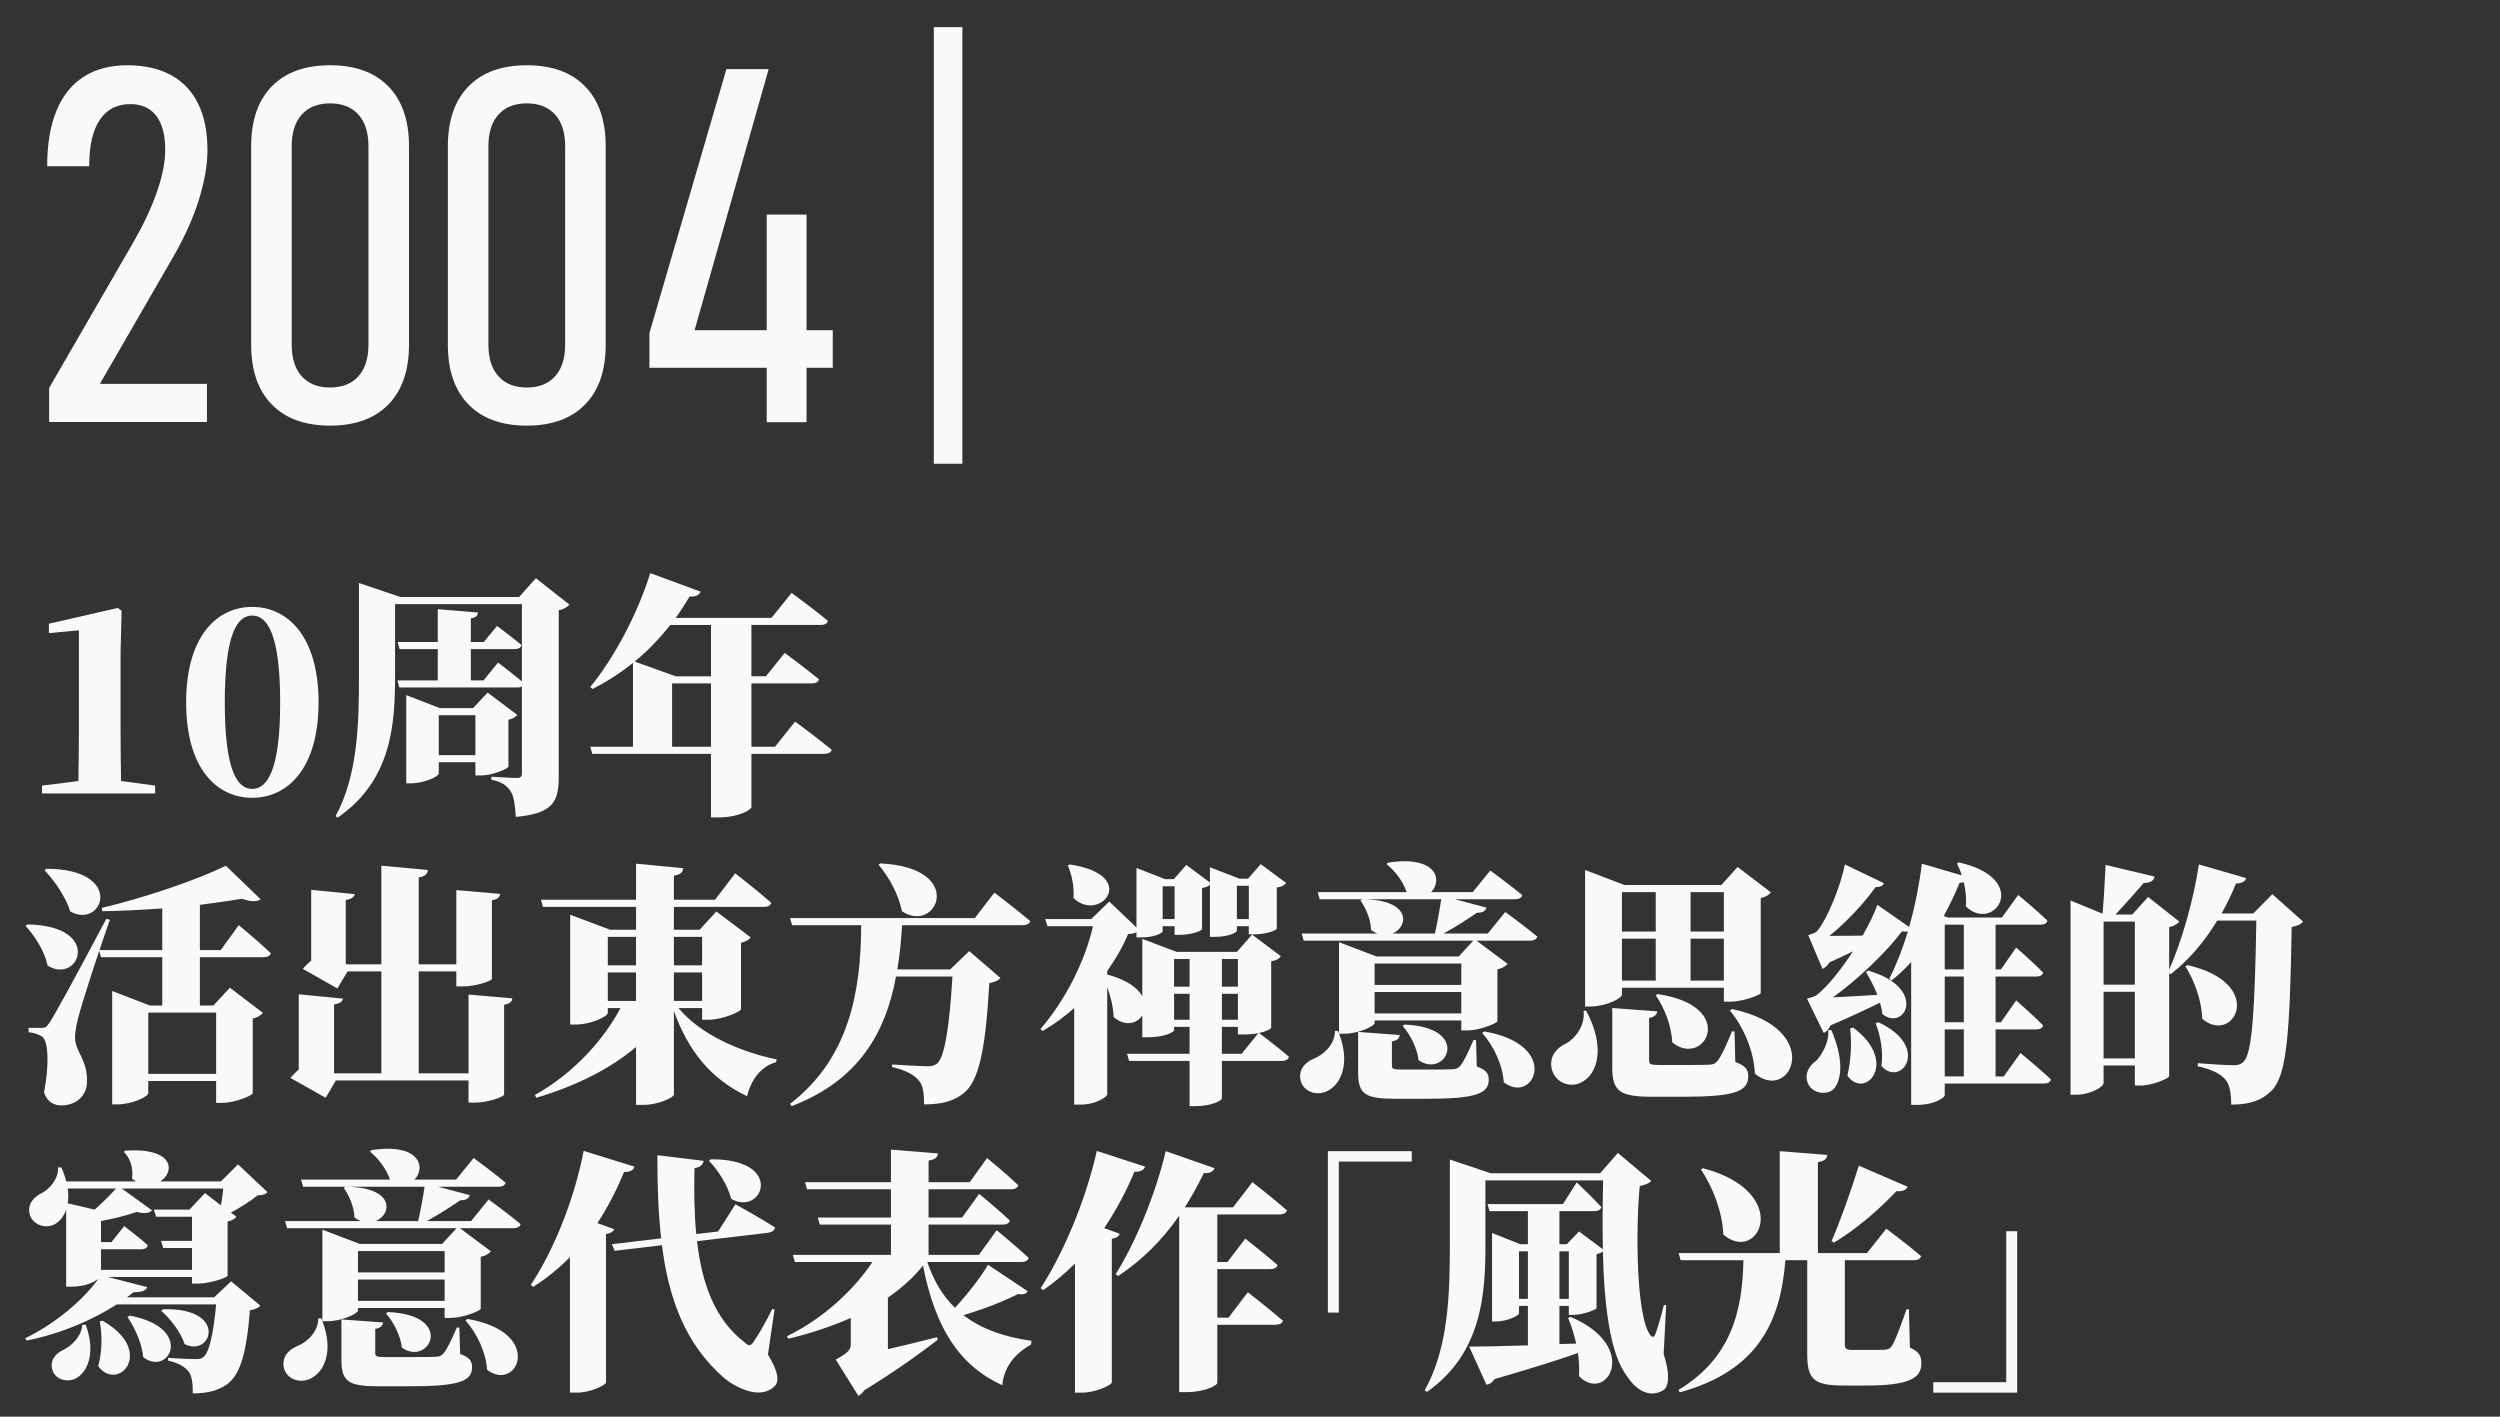 <?xml version="1.0" encoding="UTF-8"?>
<svg id="d" data-name="圖層 3" xmlns="http://www.w3.org/2000/svg" width="600" height="340" viewBox="0 0 600 340">
  <rect x="0" y="0" width="600" height="340" fill="#333333" stroke="none"/>
  <g>
    <path d="M11.79,93.116l20.282-35.086c2.448-4.273,4.322-8.295,5.624-12.064,1.301-3.768,1.953-7.09,1.953-9.966v-.116c0-3.535-.72-6.236-2.157-8.102-1.438-1.865-3.517-2.797-6.236-2.797-3.187,0-5.624,1.263-7.314,3.788-1.69,2.526-2.535,6.197-2.535,11.015v.117h-10.083v-.117c0-5.167.737-9.558,2.214-13.171,1.477-3.614,3.652-6.343,6.528-8.188,2.875-1.846,6.372-2.769,10.491-2.769s7.615.786,10.49,2.36c2.875,1.573,5.051,3.876,6.528,6.906,1.476,3.03,2.214,6.723,2.214,11.073v.059c0,3.536-.68,7.479-2.04,11.831-1.36,4.352-3.361,8.84-6.003,13.463l-17.776,30.772h25.702v9.15H11.79v-8.159Z" fill="#f9f9f9" stroke-width="0"/>
    <path d="M65.234,97.079c-3.303-3.381-4.954-8.159-4.954-14.337v-47.675c0-6.178,1.651-10.957,4.954-14.337,3.302-3.38,7.964-5.07,13.987-5.07s10.685,1.69,13.987,5.07c3.302,3.38,4.954,8.159,4.954,14.337v47.675c0,6.178-1.652,10.956-4.954,14.337-3.303,3.38-7.965,5.07-13.987,5.07s-10.686-1.69-13.987-5.07ZM86.01,90.318c1.612-1.787,2.419-4.312,2.419-7.576v-47.675c0-3.264-.807-5.789-2.419-7.576-1.612-1.787-3.875-2.681-6.79-2.681s-5.178.894-6.79,2.681c-1.613,1.787-2.419,4.312-2.419,7.576v47.675c0,3.264.806,5.789,2.419,7.576,1.612,1.787,3.875,2.681,6.79,2.681s5.177-.894,6.79-2.681Z" fill="#f9f9f9" stroke-width="0"/>
    <path d="M112.442,97.079c-3.303-3.381-4.954-8.159-4.954-14.337v-47.675c0-6.178,1.651-10.957,4.954-14.337,3.302-3.38,7.964-5.07,13.987-5.07s10.685,1.69,13.987,5.07c3.302,3.38,4.954,8.159,4.954,14.337v47.675c0,6.178-1.652,10.956-4.954,14.337-3.303,3.38-7.965,5.07-13.987,5.07s-10.686-1.69-13.987-5.07ZM133.218,90.318c1.612-1.787,2.419-4.312,2.419-7.576v-47.675c0-3.264-.807-5.789-2.419-7.576-1.612-1.787-3.875-2.681-6.79-2.681s-5.178.894-6.79,2.681c-1.613,1.787-2.419,4.312-2.419,7.576v47.675c0,3.264.806,5.789,2.419,7.576,1.612,1.787,3.875,2.681,6.79,2.681s5.177-.894,6.79-2.681Z" fill="#f9f9f9" stroke-width="0"/>
    <path d="M155.861,79.944l18.475-63.352h10.141l-17.776,62.652h33.162v9.033h-44.002v-8.334ZM184.011,51.502h9.558v49.83h-9.558v-49.83Z" fill="#f9f9f9" stroke-width="0"/>
    <path d="M224.114,6.509h6.854v104.79h-6.854V6.509Z" fill="#f9f9f9" stroke-width="0"/>
  </g>
  <g>
    <path d="M37.234,188.546v1.891H10.087v-1.891l8.724-1.098c.061-3.844.122-7.748.122-11.469v-24.707l-7.199.67v-2.256l16.532-3.783.915.672-.244,9.943v19.461c0,3.721.061,7.625.122,11.469l8.175,1.098Z" fill="#f9f9f9" stroke-width="0"/>
    <path d="M76.456,168.597c0,15.923-7.504,22.877-15.922,22.877-8.479,0-15.861-6.954-15.861-22.877s7.382-22.938,15.861-22.938c8.418,0,15.922,6.955,15.922,22.938ZM60.534,189.339c3.599,0,6.71-4.453,6.71-20.742,0-16.41-3.111-20.863-6.71-20.863s-6.588,4.393-6.588,20.863c0,16.35,2.989,20.742,6.588,20.742Z" fill="#f9f9f9" stroke-width="0"/>
    <path d="M136.664,145.111c-.488.549-1.281,1.098-2.562,1.342v39.959c0,5.795-1.22,8.846-10.31,9.639-.183-2.807-.427-4.881-1.22-6.102-.854-1.28-1.83-2.256-4.636-2.806v-.731s5.002.305,6.162.305c.976,0,1.159-.488,1.159-1.221v-20.741c-.305.183-.61.244-1.037.244h-28.367l-.488-1.708h9.7v-7.504h-9.15l-.488-1.708h9.639v-7.87l9.639.793c-.061.732-.427,1.221-1.708,1.404v5.673h3.111l3.172-3.843s3.599,2.623,5.856,4.574c-.122.672-.732.977-1.586.977h-10.554v7.504h3.05l3.478-4.271s3.294,2.501,5.734,4.515v-18.545h-30.441v16.897c0,11.347-.549,25.256-13.787,34.346l-.488-.366c5.368-9.822,5.612-22.328,5.612-33.918v-22.023l9.944,3.355h28.489l4.026-4.514,8.053,6.344ZM122.023,183.971c-.061.549-3.904,2.135-6.527,2.135h-1.403v-3.172h-8.785v2.685c0,.731-3.477,2.379-6.71,2.379h-1.098v-21.169l8.053,3.111h7.992l3.477-3.722,7.138,5.369c-.366.427-1.037.914-2.135,1.158v11.226ZM114.092,181.226v-9.578h-8.785v9.578h8.785Z" fill="#f9f9f9" stroke-width="0"/>
    <path d="M190.832,173.173s5.429,4.026,8.785,6.771c-.183.671-.915.977-1.83.977h-17.447v12.811c-.061.549-2.867,2.439-7.87,2.439h-1.83v-15.25h-28.489l-.488-1.709h10.249v-20.131c-3.05,2.501-6.284,4.514-9.7,6.283l-.549-.488c5.247-6.344,11.164-16.898,14.397-27.33l12.079,4.453c-.305.793-1.159,1.281-2.623,1.159-1.098,1.831-2.196,3.538-3.355,5.124h22.999l4.819-5.979s5.307,3.844,8.724,6.711c-.122.672-.854.977-1.769.977h-16.593v12.322h3.477l4.515-5.611s5.124,3.781,8.235,6.344c-.183.671-.854.977-1.769.977h-14.458v15.189h5.673l4.819-6.039ZM160.879,149.992c-2.685,3.355-5.491,6.283-8.541,8.784l9.822,3.538h8.48v-12.322h-9.761ZM170.639,179.212v-15.189h-9.334v15.189h9.334Z" fill="#f9f9f9" stroke-width="0"/>
    <path d="M6.548,221.859c18.362.305,12.384,14.58,4.88,9.883-.732-3.478-3.111-7.199-5.307-9.518l.427-.365ZM57.304,222.041s4.88,4.026,7.687,6.71c-.122.672-.854.977-1.708.977h-15.312v11.592h3.233l3.965-4.271,7.93,6.04c-.427.487-1.159,1.099-2.44,1.342v17.936c-.061.549-4.271,2.318-7.26,2.318h-1.525v-5.247h-16.288v2.929c0,.793-3.783,2.685-7.443,2.685h-1.22v-27.209l9.029,3.479h2.989v-11.592h-14.702l-.427-1.525c-2.074,6.162-4.148,12.812-4.759,15.008-.549,2.014-1.098,4.331-1.037,5.918.122,3.477,3.05,5.185,2.867,10.676-.122,3.293-2.685,5.49-6.223,5.49-1.586,0-3.417-.793-4.087-3.173,1.281-6.405,1.037-12.323-.427-13.299-.915-.61-2.013-.976-3.294-1.099v-1.037h2.867c1.037,0,1.342,0,2.135-1.22q1.647-2.317,13.665-24.95l.854.244c-.732,2.013-1.586,4.574-2.501,7.259h15.068v-10.005c-4.819.366-9.822.61-14.397.672l-.122-.793c10.127-2.38,23.182-6.833,29.77-10.127l8.358,8.053c-.793.609-2.318.67-4.454-.123-2.867.488-6.344.977-10.126,1.465v10.858h5.002l4.331-5.979ZM11.124,208.499c19.033.062,13.604,14.642,5.734,10.249-1.098-3.539-3.843-7.443-6.162-9.883l.427-.366ZM35.587,243.027v14.703h16.288v-14.703h-16.288Z" fill="#f9f9f9" stroke-width="0"/>
    <path d="M122.941,239.611c-.061.732-.488,1.281-1.952,1.525v21.535c0,.549-3.783,1.951-7.016,1.951h-1.525v-5.307h-31.844l-2.44,4.148-8.479-4.759c.549-.61,1.281-1.403,2.013-2.013v-18.059l10.615,1.037c-.122.672-.671,1.16-2.135,1.404v16.531h11.347v-24.463h-8.114l-2.44,4.088-8.297-4.697c.488-.61,1.281-1.403,2.013-1.952v-17.021l10.432,1.037c-.122.671-.671,1.159-2.135,1.402v15.436h8.541v-23.67l11.164,1.037c-.122.914-.549,1.524-2.196,1.769v20.864h9.028v-17.814l10.493.916c-.061.731-.488,1.281-1.952,1.524v18.851c0,.488-3.783,1.83-7.016,1.83h-1.525v-3.6h-9.028v24.463h11.957v-18.911l10.493.915Z" fill="#f9f9f9" stroke-width="0"/>
    <path d="M162.833,241.929c5.247,6.344,14.824,10.554,23.548,12.322l-.122.672c-3.355.915-5.917,3.844-6.955,8.174-8.724-4.148-14.092-10.858-17.569-20.436v20.01c0,.731-3.782,2.5-7.259,2.5h-1.83v-13.908c-6.162,5.246-14.336,9.334-23.914,12.201l-.366-.672c9.15-5.062,16.532-13.238,20.558-20.863h-3.05v1.159c0,.854-4.026,2.806-7.748,2.806h-1.281v-26.354l9.578,3.6h6.223v-5.49h-22.328l-.488-1.709h22.816v-8.662l11.347,1.098c-.122.854-.549,1.525-2.257,1.77v5.795h9.883l4.819-6.344s5.43,4.209,8.663,7.076c-.183.671-.854.977-1.769.977h-21.596v5.49h6.162l4.026-4.393,8.235,6.223c-.366.488-1.098,1.037-2.318,1.281v15.982c-.061.549-4.515,2.502-7.687,2.502h-1.647v-2.807h-5.673ZM145.874,224.847v6.833h6.771v-6.833h-6.771ZM152.645,240.221v-6.833h-6.771v6.833h6.771ZM161.735,224.847v6.833h6.771v-6.833h-6.771ZM168.506,240.221v-6.833h-6.771v6.833h6.771Z" fill="#f9f9f9" stroke-width="0"/>
    <path d="M238.657,214.233s5.369,4.087,8.602,6.833c-.183.671-.915.976-1.769.976h-28.977c-.244,3.6-.549,7.198-1.159,10.614h12.689l4.575-4.392,7.504,6.466c-.488.55-1.281.977-2.685,1.221-.915,16.105-2.501,23.548-6.222,26.477-2.379,1.83-5.002,2.623-9.456,2.623.061-2.623-.244-4.697-1.342-5.857-1.159-1.342-3.355-2.439-6.345-3.111l.061-.609c2.867.184,7.138.428,8.541.428,1.037,0,1.586-.184,2.196-.611,1.83-1.524,2.989-8.723,3.721-20.924h-13.543c-2.501,13.421-8.846,24.89-25.073,31.112l-.366-.55c14.092-10.857,17.021-26.658,17.082-42.886h-16.593l-.488-1.708h44.351l4.697-6.101ZM211.266,207.218c20.803.975,13.604,17.142,5.186,11.469-.793-4.088-3.172-8.297-5.612-11.164l.427-.305Z" fill="#f9f9f9" stroke-width="0"/>
    <path d="M305.086,246.687c0,.184-1.037.854-2.928,1.221.61.488,4.698,3.538,7.199,5.734-.183.671-.854.977-1.708.977h-14.397v9.028c0,.427-2.379,1.83-6.345,1.83h-1.403v-10.858h-14.52l-.488-1.709h15.007v-6.467h-3.722v.793c0,.488-2.379,1.709-6.283,1.709h-1.342v-5.246c-1.281,2.013-4.209,2.744-6.894.365-.061-2.439-.732-4.941-1.525-7.198v25.806c0,.487-2.562,2.439-6.467,2.439h-1.464v-23.182c-2.318,2.074-4.88,3.965-7.564,5.49l-.549-.427c6.223-7.198,10.798-16.654,12.628-24.707h-10.92l-.549-1.708h11.042l4.331-4.209,6.528,6.223v-14.275l6.894,2.684h2.074l2.989-3.416,5.673,4.209v-3.66l7.077,2.746h2.074l3.05-3.479,6.101,4.516c-.366.487-.915.854-2.257,1.098v9.883c0,.244-2.074,1.342-5.551,1.342h-1.159v-1.952h-2.867v1.099c0,.426-2.013,1.463-5.308,1.463h-1.159v-12.506c-.366.367-.915.611-1.891.793v9.883c0,.244-2.074,1.343-5.429,1.343h-1.159v-2.074h-2.867v1.22c0,.428-1.952,1.465-5.186,1.465h-1.098v-1.221c-.488.244-1.098.366-2.013.428-1.22,2.928-2.928,5.917-5.002,8.846v.854c4.758,1.281,7.32,3.233,8.418,5.246v-13.787l8.236,3.111h14.458l3.66-4.148,6.894,5.186c-.366.549-.915.977-2.318,1.221v15.982ZM256.71,207.461c17.021,2.562,7.26,14.214.915,8.053.244-2.867-.488-5.796-1.342-7.809l.427-.244ZM279.037,212.708v7.869h2.867v-7.869h-2.867ZM281.782,230.156v6.648h3.722v-6.648h-3.722ZM285.504,244.736v-6.223h-3.722v6.223h3.722ZM293.252,230.156v6.648h3.843v-6.648h-3.843ZM297.095,238.513h-3.843v6.223h3.843v-6.223ZM298.01,252.91l3.965-4.941c-.976.184-2.135.305-3.417.305h-1.464v-1.83h-3.843v6.467h4.758ZM296.851,212.585v7.992h2.867v-7.992h-2.867Z" fill="#f9f9f9" stroke-width="0"/>
    <path d="M361.267,218.87s4.759,3.478,7.687,5.917c-.183.672-.854.977-1.769.977h-12.811l7.443,5.551c-.366.488-1.159,1.037-2.44,1.342v12.445c-.061.488-4.27,2.196-7.137,2.196h-1.525v-2.379h-20.803v.61c0,.732-3.843,2.562-7.32,2.562h-1.22c2.806,7.197.427,12.322-2.989,13.848-2.44,1.098-5.49.121-6.222-2.562-.61-2.562.976-4.393,3.172-5.307,2.379-.916,5.063-3.479,5.063-6.65h.732l.244.61v-21.901l8.968,3.417h19.766l3.477-3.782h-40.69l-.488-1.709h18.18c-.488-.183-1.037-.487-1.525-.854-.061-2.623-1.342-5.43-2.562-7.076l.427-.305c11.957.061,11.164,6.648,7.259,8.234h10.188c.549-2.439,1.159-5.734,1.525-8.234h-29.16l-.488-1.709h21.352c-.854-2.623-2.928-5.246-4.819-6.711l.366-.365c11.774-1.83,13.116,4.331,10.31,7.076h10.004l4.209-5.186s4.758,3.478,7.687,5.918c-.183.671-.854.977-1.708.977h-14.458l7.564,2.013c-.183.731-.915,1.28-2.257,1.22-2.074,1.403-5.124,3.416-8.052,5.002h10.615l4.209-5.185ZM354.434,255.96c2.257.793,2.867,1.708,2.867,3.172,0,3.355-3.111,4.576-15.007,4.576h-7.503c-7.199,0-8.846-1.16-8.846-6.346v-9.699l10.004.732c-.122.854-.671,1.342-1.891,1.525v5.795c0,.732.183.977,2.196.977h7.016c2.135,0,4.331,0,5.307-.062s1.403-.244,1.891-.854c.793-.914,1.77-2.928,3.172-6.161h.61l.183,6.345ZM329.91,231.253v5.125h20.803v-5.125h-20.803ZM350.713,243.21v-5.125h-20.803v5.125h20.803ZM337.109,245.894c16.227.672,9.944,13.178,3.355,8.541-.366-2.989-2.074-6.223-3.843-8.235l.488-.306ZM356.204,247.541c18.728,3.233,11.896,17.813,4.697,12.201-.244-4.21-2.501-8.846-5.186-11.835l.488-.366Z" fill="#f9f9f9" stroke-width="0"/>
    <path d="M380.662,242.539c4.697,8.725,2.806,15.13-.976,17.143-2.684,1.525-6.223.305-7.199-2.867-.854-3.111.976-5.307,3.539-6.467,2.074-1.219,4.453-4.209,4.026-7.747l.61-.062ZM389.263,238.696c0,.915-3.843,2.867-7.564,2.867h-1.281v-32.759l9.456,3.599h23.243l3.904-4.331,7.992,6.1c-.366.488-1.159,1.099-2.44,1.343v22.815c-.061.488-4.392,2.074-7.32,2.074h-1.525v-3.355h-24.463v1.647ZM416.471,254.863c2.501.914,3.111,1.891,3.111,3.416,0,3.721-3.355,4.941-15.617,4.941h-7.442c-7.625,0-9.578-1.221-9.578-6.955v-14.336l10.798.793c-.122.854-.671,1.342-1.952,1.586v10.188c0,.854.305,1.099,2.257,1.099h7.016c1.952,0,4.087,0,5.063-.062,1.098-.061,1.525-.244,2.074-.914.854-1.037,1.952-3.355,3.477-7.077h.61l.183,7.321ZM389.263,214.111v9.456h8.114v-9.456h-8.114ZM397.377,235.341v-10.066h-8.114v10.066h8.114ZM397.804,238.574c19.583,2.867,11.286,17.936,3.539,11.592-.183-4.027-1.891-8.297-3.965-11.287l.427-.305ZM405.735,214.111v9.456h7.992v-9.456h-7.992ZM413.726,235.341v-10.066h-7.992v10.066h7.992ZM415.678,242.173c22.45,4.758,14.153,22.693,5.491,15.495-.244-5.43-2.685-11.164-5.979-15.13l.488-.365Z" fill="#f9f9f9" stroke-width="0"/>
    <path d="M439.527,247.236c2.745,6.406,2.684,11.287.793,13.849-1.403,1.83-5.124,1.587-6.344-.915-1.037-2.195.061-4.331,1.952-5.612,1.281-1.343,3.233-4.636,2.806-7.321h.793ZM484.914,252.727s4.636,3.782,7.32,6.345c-.183.671-.793.976-1.708.976h-23.792v2.806c0,.55-2.44,2.318-6.588,2.318h-1.464v-34.284c-1.464,1.647-3.05,3.111-4.759,4.454l-.488-.488c1.708-3.295,3.233-7.26,4.453-11.286-.427.062-.854.062-1.403-.062-3.539,4.759-10.432,11.469-16.593,15.861,2.989-.121,6.71-.365,10.676-.609-.793-2.014-1.83-3.966-2.745-5.49l.61-.306c14.336,4.21,8.724,14.702,3.355,10.432-.122-.915-.305-1.83-.61-2.745-2.989,1.465-7.198,3.478-11.835,5.43-.427.915-.976,1.525-1.647,1.83l-4.026-8.236s1.647-.365,2.318-.854c2.623-2.014,5.856-6.101,8.724-10.492-1.708.854-3.599,1.707-5.612,2.623-.488.793-1.037,1.281-1.708,1.586l-3.416-8.113s1.342-.367,1.952-.793c2.562-2.686,5.979-11.47,6.833-16.167l9.395,4.515c-.244.549-.854.977-2.013.915-2.623,3.722-7.137,8.602-11.103,11.713,2.257,0,5.063,0,7.992-.062,1.525-2.684,2.806-5.307,3.538-7.381l7.625,5.307c1.525-5.43,2.562-10.98,3.05-15.189l9.578,2.807c-.305-1.037-.732-2.014-1.159-2.867l.488-.244c17.569,4.025,8.357,17.142,1.647,10.553.183-1.891-.061-3.904-.488-5.795-.305.061-.61.122-1.037.184-.976,2.439-2.257,5.123-3.782,7.93l1.098.366h12.872l3.904-5.429s4.454,3.66,7.016,6.16c-.122.672-.793.977-1.708.977h-10.737v10.736h1.281l3.66-5.246s4.148,3.6,6.466,5.979c-.122.672-.793.977-1.647.977h-9.761v10.98h1.281l3.66-5.246s4.148,3.6,6.466,5.979c-.122.671-.793.977-1.647.977h-9.761v11.285h1.952l4.026-5.612ZM444.773,246.626c11.103,8.236,2.867,17.508-1.403,11.529.915-3.781,1.037-8.052.671-11.346l.732-.184ZM450.813,245.345c12.689,5.856,5.429,15.801.732,10.493.488-3.417-.244-7.442-1.403-10.249l.671-.244ZM466.735,221.919v10.736h4.576v-10.736h-4.576ZM471.31,234.365h-4.576v10.98h4.576v-10.98ZM466.735,258.339h4.576v-11.285h-4.576v11.285Z" fill="#f9f9f9" stroke-width="0"/>
    <path d="M552.747,221.187c-.488.611-1.281,1.037-2.746,1.281-.427,25.623-1.159,35.506-4.758,39.227-2.379,2.379-5.185,3.416-9.761,3.416,0-2.867-.366-4.881-1.464-6.101-1.159-1.342-3.417-2.44-6.588-3.11l.061-.732c2.928.244,7.076.488,8.663.488,1.037,0,1.647-.244,2.257-.793,2.196-1.953,2.746-13.178,3.111-33.92h-9.395c-3.172,5.247-6.894,9.518-11.164,12.873l-.366-.244v24.707c-.061.549-4.026,2.257-6.894,2.257h-1.342v-4.819h-7.503v4.209c0,.916-3.111,2.807-6.649,2.807h-1.281v-46.607l7.687,3.172c.305-3.416.549-8.235.732-11.713l11.774,2.807c-.305,1.098-1.159,1.525-2.623,1.525-1.83,2.135-4.575,5.185-6.771,7.564h4.026l3.782-4.21,7.503,5.917c-.427.55-1.22,1.037-2.44,1.343v10.188c2.867-6.466,5.795-16.288,7.137-25.256l11.347,3.294c-.244.793-1.037,1.281-2.44,1.281-1.037,2.562-2.196,4.941-3.477,7.199h7.625l4.575-4.637,7.382,6.588ZM504.858,221.187v15.13h7.503v-15.13h-7.503ZM512.361,254.008v-15.983h-7.503v15.983h7.503ZM524.989,231.619c19.277,4.454,11.042,19.4,3.538,12.873-.122-4.393-1.891-9.15-4.026-12.567l.488-.306Z" fill="#f9f9f9" stroke-width="0"/>
    <path d="M64.197,286.1c-.488.55-1.098.732-2.379.794-1.647,1.342-4.087,2.867-6.406,4.147l1.342.976c-.305.428-1.037.916-2.135,1.16v12.994c-.061.487-4.332,1.891-7.077,1.891h-1.464v-1.586h-20.192l9.456,2.439c-.305.793-1.159,1.221-3.294,1.221-.488.427-1.037.793-1.586,1.221h20.924l4.087-3.844,7.016,5.855c-.488.488-1.22.916-2.501,1.099-.854,10.676-2.44,15.739-5.735,17.936-2.074,1.343-4.453,2.013-7.991,2.013.061-2.257-.183-4.209-1.037-5.307-.976-1.16-2.501-2.014-4.88-2.562v-.671c2.074.183,5.368.305,6.527.305.915,0,1.464-.062,1.952-.487,1.281-.977,2.379-5.186,3.05-12.629h-23.853c-5.673,3.66-13.299,7.016-21.596,8.663l-.366-.55c7.442-3.599,14.153-9.455,17.569-14.274-.976.793-3.233,1.892-6.345,1.892h-1.403v-18.484c-.549,1.646-1.525,2.806-2.685,3.477-2.074,1.159-5.185.366-6.039-2.257-.671-2.44.854-4.271,2.989-5.247,1.83-.976,3.965-3.477,3.782-6.1h.793c.549,1.158.915,2.318,1.159,3.355h16.776c-.305-.184-.671-.428-.976-.672.427-2.379-.488-5.062-1.952-6.405l.305-.305c11.957-.794,11.957,5.185,8.419,7.382h14.58l4.087-4.088,7.076,6.649ZM20.579,317.945c2.379,6.527.61,11.164-2.257,12.811-2.013,1.098-5.002.488-5.734-1.951-.671-2.258.671-3.966,2.684-4.881,1.952-.915,4.393-3.355,4.454-5.979h.854ZM22.715,290.31c1.952-1.709,3.843-3.6,5.125-5.064h-11.591c.183,1.281.183,2.502,0,3.539l6.467,1.525ZM24.606,316.968c12.872,7.32,3.721,17.326-1.037,10.92.976-3.6.976-7.625.366-10.736l.671-.184ZM53.034,289.273c.244-1.342.427-2.807.549-4.027h-24.341l7.26,5.247c-.61.671-1.831.854-3.722.366-2.196.793-5.307,1.586-8.541,2.195v5.064h2.501l3.05-3.844s3.538,2.623,5.673,4.575c-.122.671-.732.976-1.586.976h-9.639v4.941h21.84v-5.246h-6.894l-.549-1.708h7.443v-5.796h-8.602l-.549-1.707h8.541l3.722-3.966,3.843,2.929ZM31.133,315.749c15.8,2.989,9.334,14.824,3.233,9.944-.305-3.355-2.074-7.139-3.782-9.639l.549-.306ZM39.186,314.224c15.678-.428,11.652,11.651,5.125,8.357-.915-2.867-3.478-6.102-5.613-7.992l.488-.365Z" fill="#f9f9f9" stroke-width="0"/>
    <path d="M117.267,287.87s4.759,3.478,7.687,5.917c-.183.672-.854.977-1.769.977h-12.811l7.443,5.551c-.366.488-1.159,1.037-2.44,1.342v12.445c-.061.488-4.27,2.196-7.137,2.196h-1.525v-2.379h-20.803v.61c0,.732-3.843,2.562-7.32,2.562h-1.22c2.806,7.197.427,12.322-2.989,13.848-2.44,1.098-5.49.121-6.222-2.562-.61-2.562.976-4.393,3.172-5.307,2.379-.916,5.063-3.479,5.063-6.65h.732l.244.61v-21.901l8.968,3.417h19.766l3.477-3.782h-40.69l-.488-1.709h18.18c-.488-.183-1.037-.487-1.525-.854-.061-2.623-1.342-5.43-2.562-7.076l.427-.305c11.957.061,11.164,6.648,7.259,8.234h10.188c.549-2.439,1.159-5.734,1.525-8.234h-29.16l-.488-1.709h21.352c-.854-2.623-2.928-5.246-4.819-6.711l.366-.365c11.774-1.83,13.116,4.331,10.31,7.076h10.004l4.209-5.186s4.758,3.478,7.687,5.918c-.183.671-.854.977-1.708.977h-14.458l7.564,2.013c-.183.731-.915,1.28-2.257,1.22-2.074,1.403-5.124,3.416-8.052,5.002h10.615l4.209-5.185ZM110.434,324.96c2.257.793,2.867,1.708,2.867,3.172,0,3.355-3.111,4.576-15.007,4.576h-7.503c-7.199,0-8.846-1.16-8.846-6.346v-9.699l10.004.732c-.122.854-.671,1.342-1.891,1.525v5.795c0,.732.183.977,2.196.977h7.016c2.135,0,4.331,0,5.307-.062s1.403-.244,1.891-.854c.793-.914,1.77-2.928,3.172-6.161h.61l.183,6.345ZM85.91,300.253v5.125h20.803v-5.125h-20.803ZM106.713,312.21v-5.125h-20.803v5.125h20.803ZM93.109,314.894c16.227.672,9.944,13.178,3.355,8.541-.366-2.989-2.074-6.223-3.843-8.235l.488-.306ZM112.204,316.541c18.728,3.233,11.896,17.813,4.697,12.201-.244-4.21-2.501-8.846-5.186-11.835l.488-.366Z" fill="#f9f9f9" stroke-width="0"/>
    <path d="M147.399,295.007c-.244.549-.732.976-1.952,1.158v35.627c-.061.61-3.66,2.44-7.016,2.44h-1.647v-32.516c-2.684,2.745-5.612,5.063-8.785,7.138l-.61-.488c5.186-7.687,10.371-20.07,12.689-32.148l12.201,3.781c-.244.793-1.037,1.342-2.501,1.281-1.891,4.576-4.026,8.662-6.406,12.262l4.026,1.465ZM184.306,325.082c2.501,4.148,2.806,6.406,1.586,7.627-3.294,3.293-9.151.487-12.201-2.074-9.272-8.114-13.238-19.096-14.824-31.784l-11.347,1.343-.671-1.586,11.834-1.404c-.732-6.283-.915-12.994-.915-19.948l11.103,1.343c-.122.793-.671,1.525-2.196,1.769-.122,5.43-.061,10.798.427,15.8l5.246-.609,4.148-6.527s5.795,3.172,9.517,5.551c-.122.732-.793,1.16-1.647,1.281l-17.081,2.014c1.159,10.065,4.209,18.789,11.469,24.34.915.855,1.403.855,2.074-.121,1.159-1.647,3.172-5.186,4.514-7.931l.549.122-1.586,10.797ZM170.58,278.23c18.058-.121,12.384,13.91,4.88,9.457-.793-3.295-3.172-6.895-5.307-9.09l.427-.367Z" fill="#f9f9f9" stroke-width="0"/>
    <path d="M246.649,309.892c-.305.549-.915.915-2.318.671-3.477,1.769-8.296,3.661-13.116,5.063,4.575,3.539,10.188,5.308,16.349,6.162l-.122.914c-4.087,2.258-6.527,5.613-6.894,9.762-10.371-4.759-16.105-13.787-19.033-28.734-2.196,2.807-5.063,5.369-8.419,7.688v12.384c3.6-.854,7.748-1.83,11.774-2.867l.183.61c-3.294,2.562-9.578,7.198-17.569,12.078-.427.61-.976,1.099-1.464,1.403l-5.429-8.724c3.111-1.708,3.599-2.439,3.599-3.721v-6.284c-4.575,2.013-9.639,3.722-15.007,5.003l-.305-.61c8.907-4.331,16.288-11.407,20.498-17.813h-18.606l-.488-1.708h23.547v-7.26h-17.081l-.488-1.708h17.569v-6.771h-20.131l-.488-1.708h20.619v-7.809l11.286.915c-.122.854-.549,1.464-2.257,1.708v5.186h9.883l4.148-5.796s4.758,3.904,7.503,6.527c-.183.672-.854.977-1.708.977h-19.827v6.771h8.053l4.087-5.674s4.697,3.844,7.381,6.406c-.183.671-.854.976-1.708.976h-17.813v7.26h12.079l4.27-5.917s4.82,3.965,7.687,6.648c-.183.672-.854.977-1.77.977h-22.571c1.586,4.697,3.843,8.297,6.649,10.98,3.111-3.355,6.344-7.564,7.931-10.309l9.517,6.344Z" fill="#f9f9f9" stroke-width="0"/>
    <path d="M268.728,296.105c-.183.549-.671.977-1.891,1.221v34.467c-.122.61-3.722,2.44-7.199,2.44h-1.647v-30.99c-2.379,2.379-4.941,4.515-7.625,6.405l-.61-.488c5.186-7.93,10.737-20.68,13.482-32.941l11.591,3.781c-.305.793-1.098,1.281-2.562,1.221-2.135,5.062-4.575,9.517-7.26,13.543l3.722,1.342ZM292.153,291.468v11.408h2.44l4.271-5.612s4.819,3.782,7.748,6.345c-.183.671-.854.976-1.769.976h-12.689v11.651h2.684l4.636-6.1s5.247,4.088,8.419,6.832c-.183.672-.915.977-1.831.977h-13.909v13.97c0,.488-2.745,2.196-7.443,2.196h-1.708v-42.337c-4.209,6.039-9.09,10.798-14.641,14.458l-.61-.428c4.514-7.137,9.456-18.667,12.018-29.525l11.713,4.087c-.305.793-1.098,1.281-2.562,1.159-1.403,2.928-2.928,5.674-4.575,8.236h11.591l4.636-6.04s5.186,4.026,8.297,6.771c-.183.671-.916.976-1.831.976h-14.885Z" fill="#f9f9f9" stroke-width="0"/>
    <path d="M318.689,276.279h20.131v2.501h-17.508v36.237h-2.623v-38.738Z" fill="#f9f9f9" stroke-width="0"/>
    <path d="M399.271,324.96c1.464,4.453,1.403,7.809-.122,8.724-3.417,2.013-6.649-.306-8.602-3.294-4.209-5.43-5.552-17.265-5.856-30.015-.305.243-.854.487-1.525.61v12.933c0,.427-3.355,1.647-5.49,1.647h-1.159v-2.136h-2.257v9.151l4.026-.123c-.488-2.195-1.159-4.33-1.952-6.161l.61-.243c16.959,7.197,8.602,20.984,2.013,14.213.122-1.83,0-3.721-.244-5.551-4.819,1.708-11.286,3.721-20.071,6.283-.427.793-1.159,1.221-1.891,1.342l-4.148-9.15c2.989,0,7.992-.121,14.092-.305v-9.456h-2.135v1.77c0,.549-2.867,1.952-5.551,1.952h-.915v-21.23l6.771,2.686h1.83v-7.932h-9.211l-.488-1.708h18.118l3.294-5.185s3.843,3.599,5.917,5.917c-.183.671-.793.976-1.647.976h-8.419v7.932h1.769l2.929-3.051,5.734,4.27c-.122-5.49-.061-11.163.061-16.531h-28.246v15.373c0,11.408-.671,26.049-14.031,35.383l-.549-.366c5.735-10.249,6.04-23.304,6.04-34.956v-20.437l9.822,3.294h26.232l4.271-4.88,7.992,6.71c-.366.488-1.22.916-2.745,1.221-1.037,10.92-.793,31.661,2.562,35.81.488.61.915.488,1.22-.366.732-2.013,1.403-4.393,2.013-6.893l.549.061-.61,11.713ZM366.694,311.722v-11.408h-2.135v11.408h2.135ZM376.516,311.722v-11.408h-2.257v11.408h2.257Z" fill="#f9f9f9" stroke-width="0"/>
    <path d="M458.38,323.435c2.257.977,2.745,2.014,2.745,3.782,0,3.538-2.928,5.308-13.177,5.308h-5.612c-6.955,0-8.602-1.525-8.602-7.443v-22.632h-5.247c-1.159,14.946-6.71,26.598-25.378,31.722l-.244-.609c12.445-7.564,15.312-18.484,15.556-31.112h-15.068l-.488-1.708h24.28v-24.463l11.408.914c-.122.855-.549,1.465-2.257,1.709v21.84h11.774l4.636-5.857s5.247,3.904,8.358,6.59c-.183.67-.854.976-1.769.976h-16.532v20.253c0,.977.366,1.281,1.891,1.281h4.392c1.281,0,2.562,0,3.355-.061s1.159-.244,1.647-.915c.854-1.281,2.013-4.575,3.538-8.784h.549l.244,9.211ZM408.722,280.366c21.839,5.856,13.36,23.243,4.88,15.923-.244-5.49-2.501-11.287-5.368-15.617l.488-.306ZM457.83,284.82c-.305.731-1.22,1.219-2.684,1.037-4.575,4.88-9.944,9.333-15.007,12.383l-.549-.427c1.891-4.331,4.575-11.713,6.527-18.058l11.713,5.064Z" fill="#f9f9f9" stroke-width="0"/>
    <path d="M484.118,334.233h-20.132v-2.501h17.509v-36.236h2.623v38.737Z" fill="#f9f9f9" stroke-width="0"/>
  </g>
</svg>